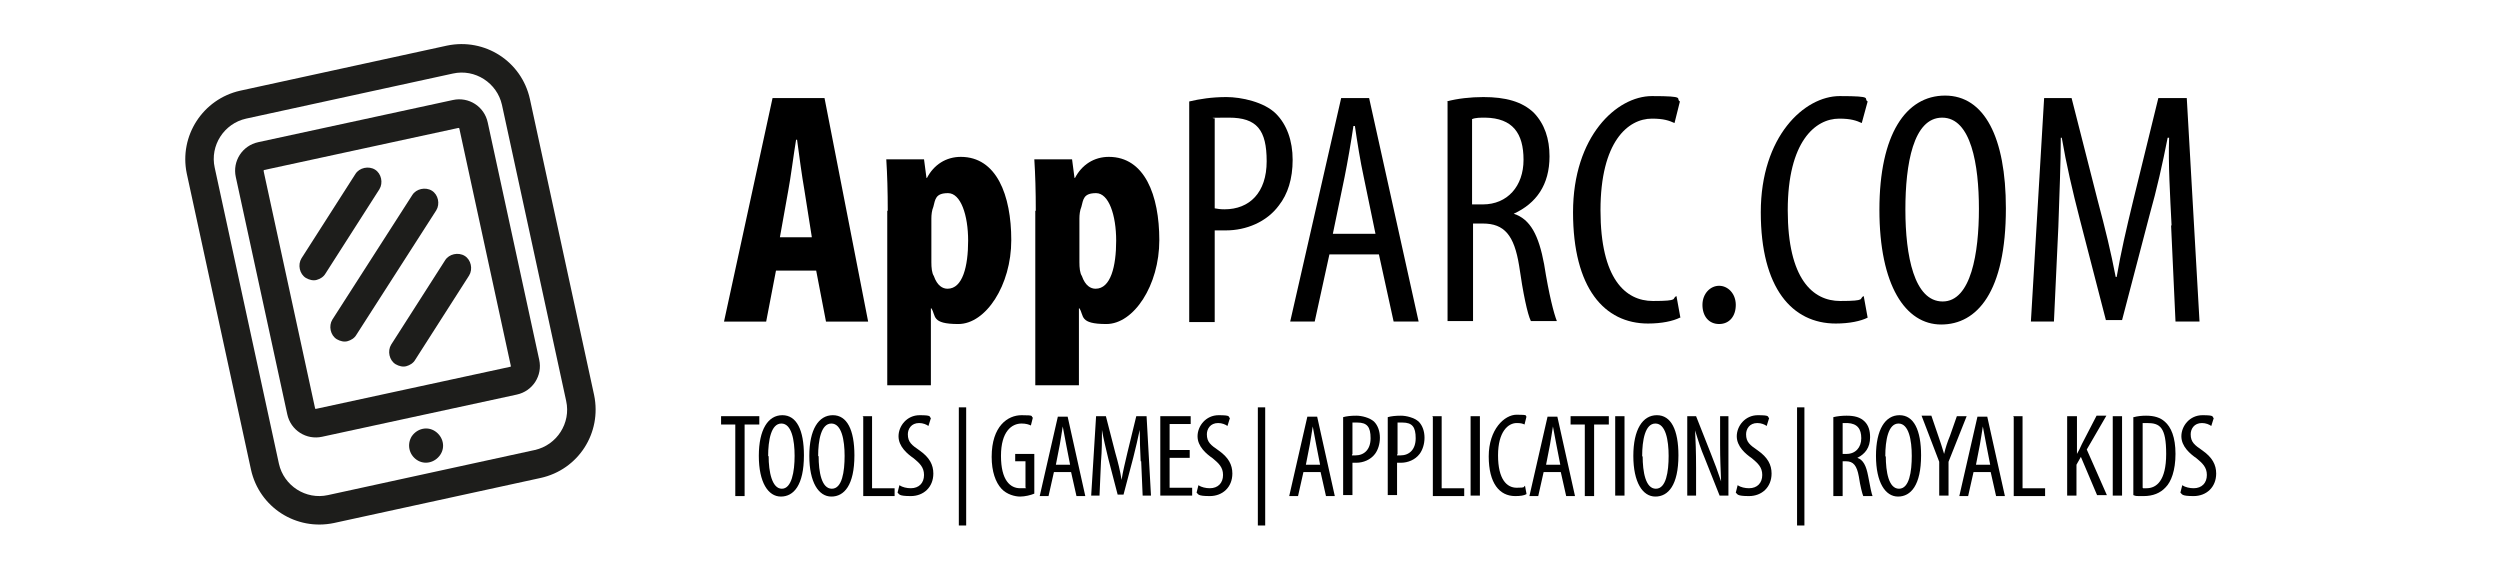 <?xml version="1.0" encoding="UTF-8"?>
<svg id="Calque_1" xmlns="http://www.w3.org/2000/svg" version="1.1" viewBox="0 0 510 115.9">
  <!-- Generator: Adobe Illustrator 29.2.1, SVG Export Plug-In . SVG Version: 2.1.0 Build 116)  -->
  <defs>
    <style>
      .st0 {
        fill: #1d1d1b;
      }
    </style>
  </defs>
  <g>
    <path class="st0" d="M92.4,15c4.5-1,9,1.9,10,6.4l13.1,60.4c1,4.5-1.9,9-6.4,10l-42.2,9.2c-4.5,1-9-1.9-10-6.4l-13.1-60.4c-1-4.5,1.9-9,6.4-10l42.2-9.2M91.2,9.3l-42.2,9.2c-7.6,1.7-12.5,9.2-10.9,16.9l13.1,60.4c1.7,7.7,9.2,12.5,16.9,10.9l42.2-9.2c7.7-1.7,12.5-9.2,10.9-16.9l-13.1-60.4c-1.7-7.7-9.2-12.5-16.9-10.9h0Z"/>
    <path class="st0" d="M105.4,80.5l-39.7,8.6c-3.2.7-6.4-1.3-7.1-4.6l-10.5-48.4c-.7-3.2,1.3-6.4,4.6-7.1l39.7-8.6c3.2-.7,6.4,1.3,7.1,4.6l10.5,48.4c.7,3.2-1.3,6.4-4.6,7.1ZM53.8,34.8s0,0,0,.2l10.5,48.4s0,0,.2,0l39.7-8.6s0,0,0-.2l-10.5-48.4s0-.1-.2-.1c0,0-39.7,8.6-39.7,8.6Z"/>
    <path class="st0" d="M84,89c-1,1.6-.6,3.7,1,4.8s3.7.6,4.8-1,.6-3.7-1-4.8-3.7-.6-4.8,1Z"/>
  </g>
  <path class="st0" d="M64.6,57.1c-.7.2-1.5,0-2.2-.4-1.3-.8-1.7-2.7-.9-4l11-17.2c.8-1.3,2.7-1.7,4-.9s1.7,2.7.9,4l-11,17.2c-.4.7-1.1,1.1-1.8,1.3Z"/>
  <path class="st0" d="M82.9,74.7c-.7.2-1.5,0-2.2-.4-1.3-.8-1.7-2.7-.9-4l11-17.2c.8-1.3,2.7-1.7,4-.9s1.7,2.7.9,4l-11,17.2c-.4.7-1.1,1.1-1.8,1.3Z"/>
  <path class="st0" d="M70.9,69.6c-.7.2-1.5,0-2.2-.4-1.3-.8-1.7-2.7-.9-4l16.3-25.4c.8-1.3,2.7-1.7,4-.9s1.7,2.7.9,4l-16.3,25.4c-.4.7-1.1,1.1-1.8,1.3Z"/>
  <g>
    <path d="M150.1,86.6h-3v-1.7h7.8v1.7h-3v14.6h-1.9v-14.6h0Z"/>
    <path d="M164,92.9c0,6.1-2.1,8.4-4.7,8.4s-4.5-2.9-4.5-8.3,1.9-8.3,4.8-8.3,4.4,3,4.4,8.2ZM156.8,93c0,3.3.7,6.7,2.7,6.7s2.6-3.5,2.6-6.7-.6-6.6-2.7-6.6-2.7,3.4-2.7,6.7h0Z"/>
    <path d="M174.3,92.9c0,6.1-2.1,8.4-4.7,8.4s-4.5-2.9-4.5-8.3,1.9-8.3,4.8-8.3,4.4,3,4.4,8.2ZM167,93c0,3.3.6,6.7,2.7,6.7s2.6-3.5,2.6-6.7-.6-6.6-2.7-6.6-2.7,3.4-2.7,6.7h0Z"/>
    <path d="M176,84.9h1.9v14.7h4.6v1.6h-6.4v-16.2h-.1Z"/>
    <path d="M183.5,99c.6.4,1.5.6,2.3.6,1.7,0,2.7-1.1,2.7-2.7s-.9-2.4-2.1-3.4c-1.3-.9-3.1-2.4-3.1-4.5s1.7-4.3,4.3-4.3,1.9.3,2.3.6l-.5,1.6c-.4-.3-1.1-.6-1.9-.6-1.6,0-2.3,1.2-2.3,2.3,0,1.6.8,2.2,2.4,3.3,2,1.4,2.8,2.9,2.8,4.7,0,2.8-2,4.6-4.6,4.6s-2.3-.4-2.7-.7l.4-1.6h0Z"/>
    <path d="M197.1,83.1v24.1h-1.5v-24.1h1.5Z"/>
    <path d="M211,100.7c-.7.3-1.9.6-2.9.6s-2.7-.4-3.8-1.6c-1.2-1.3-2-3.5-2-6.5,0-6.3,3.3-8.5,6.1-8.5s1.8.2,2.3.5l-.4,1.6c-.4-.2-1-.4-1.9-.4-2,0-4.2,1.6-4.2,6.6s1.9,6.6,3.9,6.6,1,0,1.1-.2v-5.3h-2.1v-1.5h3.9v8.1h0Z"/>
    <path d="M215,96.3l-1.1,4.9h-1.8l3.7-16.2h2l3.6,16.2h-1.8l-1.1-4.9h-3.6.1ZM218.3,94.8l-.8-4.1c-.2-1.2-.5-2.5-.7-3.7h0c-.2,1.2-.4,2.6-.6,3.7l-.8,4.1h3.1-.2Z"/>
    <path d="M232.7,94.1c-.1-2.1-.2-4.5-.2-6.4h0c-.4,1.8-.8,3.7-1.3,5.6l-2,7.6h-1.2l-1.9-7.3c-.5-2.1-1-4.1-1.3-5.9h0c0,1.9,0,4.2-.2,6.5l-.3,6.9h-1.7l1-16.2h2l1.9,7.4c.6,2.1,1,3.7,1.3,5.6h0c.3-1.9.7-3.4,1.2-5.6l1.8-7.4h2.1l.9,16.2h-1.7l-.3-7h-.1Z"/>
    <path d="M242.7,93.4h-4.1v6.1h4.6v1.6h-6.5v-16.2h6.2v1.6h-4.3v5.3h4.1v1.6Z"/>
    <path d="M244.5,99c.6.4,1.5.6,2.3.6,1.7,0,2.7-1.1,2.7-2.7s-.9-2.4-2.1-3.4c-1.3-.9-3.1-2.4-3.1-4.5s1.7-4.3,4.3-4.3,1.9.3,2.3.6l-.5,1.6c-.4-.3-1.1-.6-1.9-.6-1.6,0-2.3,1.2-2.3,2.3,0,1.6.8,2.2,2.4,3.3,2,1.4,2.8,2.9,2.8,4.7,0,2.8-2,4.6-4.6,4.6s-2.3-.4-2.7-.7l.4-1.6h0Z"/>
    <path d="M258.1,83.1v24.1h-1.5v-24.1h1.5Z"/>
    <path d="M265.9,96.3l-1.1,4.9h-1.8l3.7-16.2h2l3.6,16.2h-1.8l-1.1-4.9h-3.6,0ZM269.3,94.8l-.8-4.1c-.2-1.2-.5-2.5-.7-3.7h0c-.2,1.2-.4,2.6-.6,3.7l-.8,4.1h3.1-.2Z"/>
    <path d="M274,85.1c.7-.2,1.6-.3,2.7-.3s2.7.4,3.6,1.2c.8.8,1.2,2,1.2,3.3s-.4,2.5-1,3.3c-.9,1.2-2.4,1.8-3.8,1.8s-.6,0-.8,0v6.6h-1.9v-16h0ZM275.8,92.9h.7c1.8,0,3.1-1.2,3.1-3.5s-.7-3.2-2.7-3.2-.8,0-1,0v6.5h-.1Z"/>
    <path d="M283.1,85.1c.7-.2,1.6-.3,2.7-.3s2.7.4,3.6,1.2c.8.8,1.2,2,1.2,3.3s-.4,2.5-1,3.3c-.9,1.2-2.4,1.8-3.8,1.8s-.6,0-.8,0v6.6h-1.9v-16h0ZM285,92.9h.7c1.8,0,3.1-1.2,3.1-3.5s-.7-3.2-2.7-3.2-.8,0-1,0v6.5h-.1Z"/>
    <path d="M292.2,84.9h1.9v14.7h4.6v1.6h-6.4v-16.2h-.1Z"/>
    <path d="M301.9,84.9v16.2h-1.9v-16.2s1.9,0,1.9,0Z"/>
    <path d="M311.4,100.8c-.5.3-1.3.4-2.3.4-3.2,0-5.4-2.6-5.4-8.1s3.2-8.5,5.7-8.5,1.7.2,2,.4l-.4,1.6c-.4-.2-.8-.3-1.6-.3-1.7,0-3.8,1.7-3.8,6.6s1.8,6.6,3.8,6.6,1.3-.2,1.7-.4l.3,1.6h0Z"/>
    <path d="M314.9,96.3l-1.1,4.9h-1.8l3.7-16.2h2l3.6,16.2h-1.8l-1.1-4.9h-3.6,0ZM318.3,94.8l-.8-4.1c-.2-1.2-.5-2.5-.7-3.7h0c-.2,1.2-.4,2.6-.6,3.7l-.8,4.1h3.1-.2Z"/>
    <path d="M323.4,86.6h-3v-1.7h7.8v1.7h-3v14.6h-1.9v-14.6h.1Z"/>
    <path d="M331.4,84.9v16.2h-1.9v-16.2s1.9,0,1.9,0Z"/>
    <path d="M342.4,92.9c0,6.1-2.1,8.4-4.7,8.4s-4.5-2.9-4.5-8.3,1.9-8.3,4.8-8.3,4.4,3,4.4,8.2h0ZM335.1,93c0,3.3.6,6.7,2.7,6.7s2.6-3.5,2.6-6.7-.6-6.6-2.7-6.6-2.7,3.4-2.7,6.7h.1Z"/>
    <path d="M344.2,101.1v-16.2h1.8l3,7.6c.7,1.7,1.5,3.9,2.1,5.7h0c-.1-2.6-.2-4.6-.2-7.5v-5.8h1.7v16.2h-1.8l-3.1-7.8c-.7-1.6-1.3-3.5-1.9-5.5h0c.1,2.2.2,4.2.2,7.7v5.6h-1.8Z"/>
    <path d="M354.5,99c.6.4,1.5.6,2.3.6,1.7,0,2.7-1.1,2.7-2.7s-.9-2.4-2.1-3.4c-1.3-.9-3.1-2.4-3.1-4.5s1.7-4.3,4.3-4.3,1.9.3,2.3.6l-.5,1.6c-.4-.3-1.1-.6-1.9-.6-1.6,0-2.3,1.2-2.3,2.3,0,1.6.8,2.2,2.4,3.3,2,1.4,2.8,2.9,2.8,4.7,0,2.8-2,4.6-4.6,4.6s-2.3-.4-2.7-.7l.4-1.6h0Z"/>
    <path d="M368.1,83.1v24.1h-1.5v-24.1h1.5Z"/>
    <path d="M374,85.1c.8-.2,1.8-.3,2.7-.3,1.6,0,2.8.3,3.7,1.2.8.8,1.1,1.9,1.1,3.2,0,2.1-1,3.4-2.6,4.2h0c1.2.4,1.8,1.6,2.2,3.7.4,2.2.7,3.6.9,4.1h-1.9c-.2-.5-.6-2-.9-4-.4-2.2-1.1-3.1-2.6-3.1h-.7v7.1h-1.9v-16h0ZM375.9,92.6h.8c1.8,0,3-1.3,3-3.2s-.8-3-2.8-3.1h-1v6.2h0Z"/>
    <path d="M391.9,92.9c0,6.1-2.1,8.4-4.7,8.4s-4.5-2.9-4.5-8.3,1.9-8.3,4.8-8.3,4.4,3,4.4,8.2h0ZM384.7,93c0,3.3.6,6.7,2.7,6.7s2.6-3.5,2.6-6.7-.6-6.6-2.7-6.6-2.7,3.4-2.7,6.7h.1Z"/>
    <path d="M395.6,101.1v-6.9l-3.6-9.4h2l1.4,4.1c.4,1.1.8,2.4,1.2,3.7h0c.3-1.3.7-2.5,1.2-3.7l1.4-4h2l-3.7,9.3v6.9h-1.9Z"/>
    <path d="M402.6,96.3l-1.1,4.9h-1.8l3.7-16.2h2l3.6,16.2h-1.8l-1.1-4.9h-3.6,0ZM406,94.8l-.8-4.1c-.2-1.2-.5-2.5-.7-3.7h0c-.2,1.2-.4,2.6-.6,3.7l-.8,4.1h3.1-.2Z"/>
    <path d="M410.7,84.9h1.9v14.7h4.6v1.6h-6.4v-16.2h-.1Z"/>
    <path d="M421.8,84.9h1.9v7.7h0c.4-.7.7-1.3,1-2l3-5.8h2l-4,6.9,4.1,9.3h-2l-3.3-7.8-.9,1.6v6.3h-1.9v-16.2h0Z"/>
    <path d="M432.9,84.9v16.2h-1.9v-16.2s1.9,0,1.9,0Z"/>
    <path d="M435.3,85.1c.7-.2,1.6-.3,2.5-.3,1.7,0,2.9.4,3.8,1.2,1.3,1.1,2.2,3.2,2.2,6.6s-.9,5.7-2,6.8c-1.1,1.2-2.6,1.8-4.5,1.8s-1.5,0-2.1-.2v-15.9h.1ZM437.2,99.6h.7c2,0,4-1.5,4-7s-1.3-6.3-3.9-6.3-.6,0-.9,0v13.2h0Z"/>
    <path d="M445.2,99c.6.4,1.5.6,2.3.6,1.7,0,2.7-1.1,2.7-2.7s-.9-2.4-2.1-3.4c-1.3-.9-3.1-2.4-3.1-4.5s1.7-4.3,4.3-4.3,1.9.3,2.3.6l-.5,1.6c-.4-.3-1.1-.6-1.9-.6-1.6,0-2.3,1.2-2.3,2.3,0,1.6.8,2.2,2.4,3.3,2,1.4,2.8,2.9,2.8,4.7,0,2.8-2,4.6-4.6,4.6s-2.3-.4-2.7-.7l.4-1.6h0Z"/>
  </g>
  <g>
    <path d="M158.3,55.2l-2,10.4h-8.6l9.9-45.6h10.6l8.9,45.6h-8.6l-2-10.4h-8.2ZM165.6,48.3l-1.5-9.5c-.5-2.8-1.1-7.3-1.5-10.3h-.2c-.5,3-1.1,7.8-1.6,10.4l-1.7,9.5h6.5Z"/>
    <path d="M181.1,43c0-4-.1-7.4-.3-10.5h7.7l.5,3.8h.1c1.4-2.7,3.9-4.3,6.9-4.3,7.3,0,10.3,7.8,10.3,17s-5.2,17.1-10.8,17.1-4.5-1.7-5.5-3.2h-.1v15.7h-8.9v-35.6ZM190,53.5c0,1.1.1,2.2.5,2.8.7,2,1.8,2.6,2.8,2.6,3.1,0,4.2-4.6,4.2-9.8s-1.5-9.7-4.1-9.7-2.6,1.3-3,2.8c-.3.7-.4,1.6-.4,2.4v8.9Z"/>
    <path d="M211.3,43c0-4-.1-7.4-.3-10.5h7.7l.5,3.8h.1c1.4-2.7,3.9-4.3,6.9-4.3,7.3,0,10.3,7.8,10.3,17s-5.2,17.1-10.8,17.1-4.5-1.7-5.5-3.2h-.1v15.7h-8.9v-35.6ZM220.2,53.5c0,1.1.1,2.2.5,2.8.7,2,1.8,2.6,2.8,2.6,3.1,0,4.2-4.6,4.2-9.8s-1.5-9.7-4.1-9.7-2.6,1.3-3,2.8c-.3.7-.4,1.6-.4,2.4v8.9Z"/>
    <path d="M242.6,20.7c2.1-.5,4.6-.9,7.6-.9s7.7,1,10.1,3.4c2.2,2.2,3.4,5.5,3.4,9.4s-1,7-2.8,9.3c-2.5,3.4-6.7,5.1-10.8,5.1s-1.6,0-2.3,0v18.7h-5.2V20.7ZM247.8,42.5c.6.1,1.1.2,2,.2,5.1,0,8.6-3.4,8.6-9.8s-2-8.9-7.7-8.9-2.2.1-2.9.3v18.1Z"/>
    <path d="M271.2,51.9l-3,13.7h-5l10.4-45.6h5.7l10.1,45.6h-5.1l-3-13.7h-10.1ZM280.6,47.7l-2.4-11.6c-.7-3.2-1.3-7-1.8-10.4h-.3c-.5,3.4-1.2,7.4-1.8,10.4l-2.4,11.6h8.7Z"/>
    <path d="M295.1,20.7c2.2-.6,4.9-.9,7.5-.9,4.5,0,7.9.9,10.3,3.2,2.2,2.3,3.2,5.3,3.2,8.9,0,5.8-2.7,9.6-7.3,11.7h0c3.4,1.1,5.1,4.4,6.2,10.3,1,6.3,2,10.1,2.6,11.6h-5.3c-.7-1.4-1.6-5.7-2.4-11.3-1-6.2-3-8.6-7.4-8.6h-2v19.9h-5.2V20.7ZM300.3,41.7h2.2c5,0,8.3-3.7,8.3-9.1s-2.2-8.5-7.8-8.6c-1,0-2,0-2.7.3v17.4Z"/>
    <path d="M342.7,64.8c-1.4.7-3.7,1.2-6.5,1.2-8.9,0-15.3-7.2-15.3-22.7s8.9-23.7,16.1-23.7,4.7.5,5.7,1.1l-1.1,4.4c-1.1-.5-2.2-.9-4.6-.9-4.9,0-10.5,4.7-10.5,18.7s5.1,18.5,10.7,18.5,3.7-.5,4.8-1l.8,4.4Z"/>
    <path d="M347.3,62.2c0-2.3,1.6-3.9,3.4-3.9s3.4,1.6,3.4,3.9-1.3,3.9-3.4,3.9-3.4-1.6-3.4-3.9Z"/>
    <path d="M381,64.8c-1.4.7-3.7,1.2-6.5,1.2-8.9,0-15.3-7.2-15.3-22.7s8.9-23.7,16.1-23.7,4.7.5,5.7,1.1l-1.2,4.4c-1.1-.5-2.2-.9-4.6-.9-4.9,0-10.5,4.7-10.5,18.7s5.1,18.5,10.7,18.5,3.7-.5,4.8-1l.8,4.4Z"/>
    <path d="M409.2,42.5c0,17.1-5.9,23.7-13.2,23.7s-12.6-8-12.6-23.4,5.4-23.3,13.4-23.3,12.4,8.5,12.4,23ZM388.7,42.8c0,9.4,1.8,18.7,7.6,18.7s7.4-9.9,7.4-18.9-1.6-18.6-7.5-18.6-7.5,9.5-7.5,18.7Z"/>
    <path d="M443,46c-.3-6-.7-12.7-.5-17.9h-.3c-1,5.1-2.2,10.5-3.7,15.8l-5.6,21.4h-3.3l-5.3-20.5c-1.5-5.8-2.8-11.4-3.7-16.7h-.2c0,5.3-.3,11.7-.5,18.2l-.9,19.3h-4.7l2.7-45.6h5.6l5.3,20.8c1.6,6,2.7,10.5,3.7,15.7h.2c.9-5.2,1.9-9.5,3.4-15.7l5.1-20.8h5.8l2.6,45.6h-4.9l-.9-19.6Z"/>
  </g>
</svg>